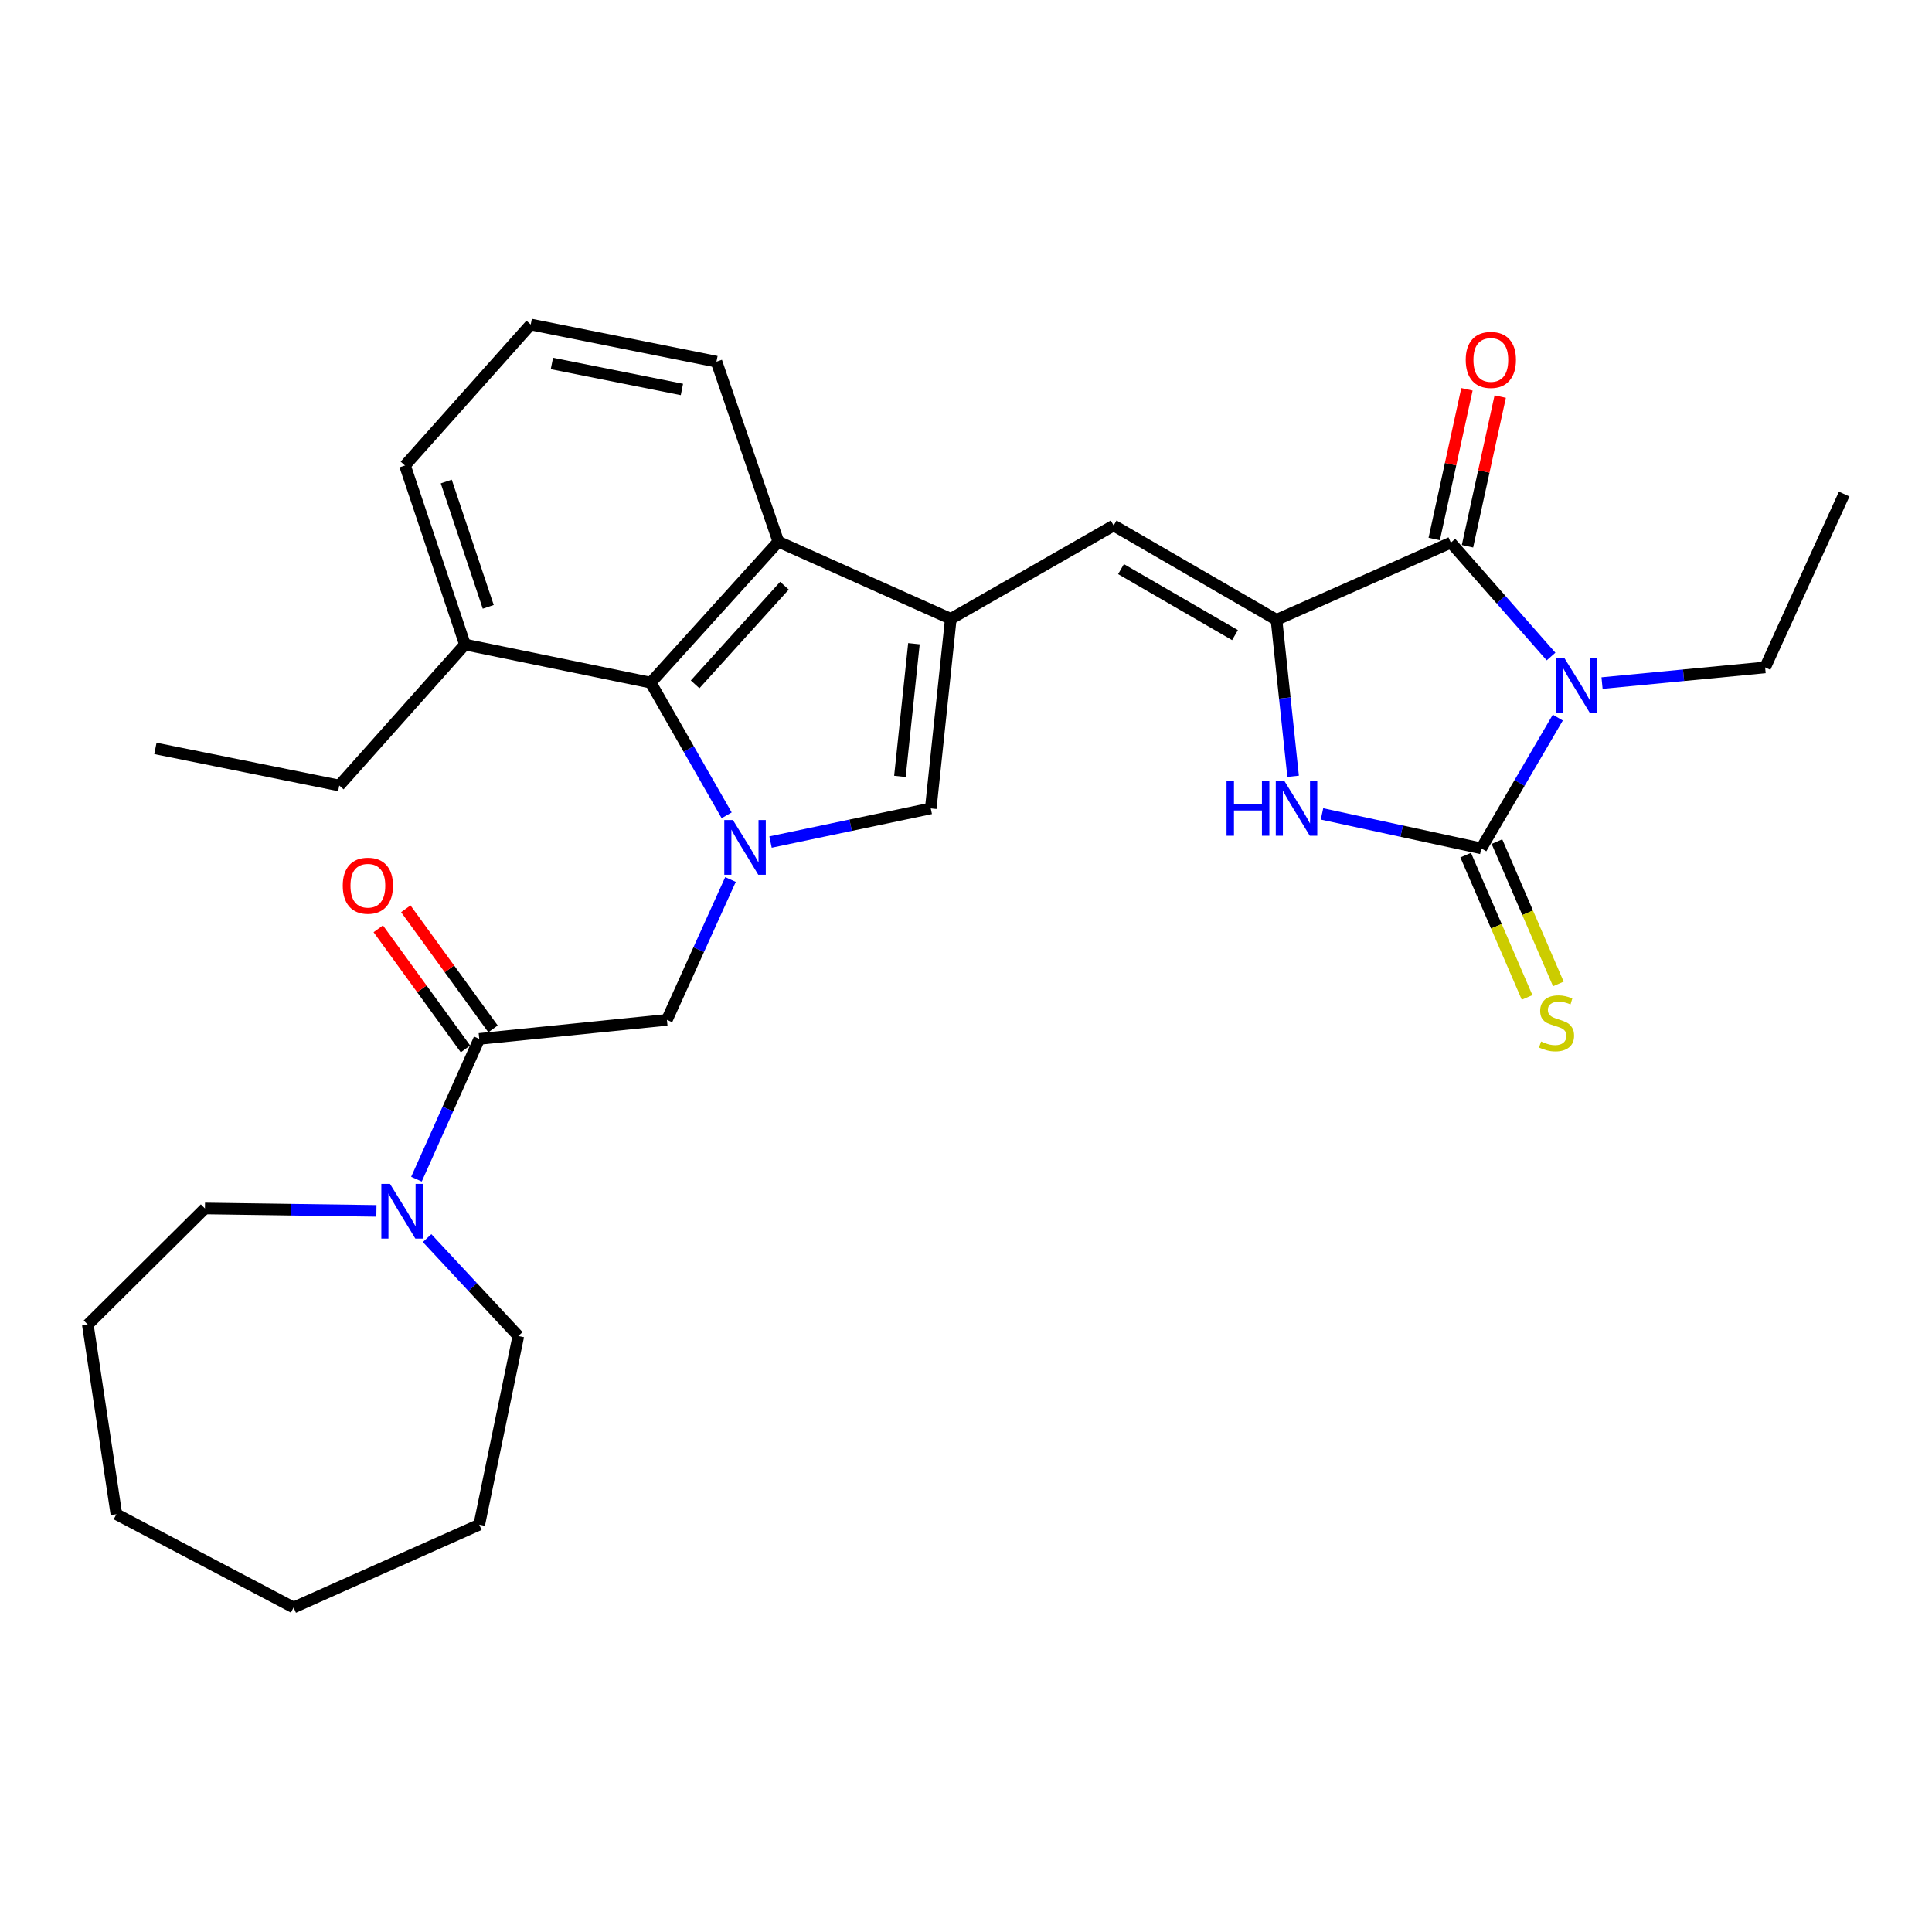 <?xml version='1.0' encoding='iso-8859-1'?>
<svg version='1.1' baseProfile='full'
              xmlns='http://www.w3.org/2000/svg'
                      xmlns:rdkit='http://www.rdkit.org/xml'
                      xmlns:xlink='http://www.w3.org/1999/xlink'
                  xml:space='preserve'
width='1000px' height='1000px' viewBox='0 0 1000 1000'>
<!-- END OF HEADER -->
<rect style='opacity:1.0;fill:#FFFFFF;stroke:none' width='1000' height='1000' x='0' y='0'> </rect>
<path class='bond-0' d='M 806.312,371.43 L 786.515,405.277' style='fill:none;fill-rule:evenodd;stroke:#0000FF;stroke-width:6px;stroke-linecap:butt;stroke-linejoin:miter;stroke-opacity:1' />
<path class='bond-0' d='M 786.515,405.277 L 766.718,439.124' style='fill:none;fill-rule:evenodd;stroke:#000000;stroke-width:6px;stroke-linecap:butt;stroke-linejoin:miter;stroke-opacity:1' />
<path class='bond-3' d='M 802.819,339.82 L 776.887,310.342' style='fill:none;fill-rule:evenodd;stroke:#0000FF;stroke-width:6px;stroke-linecap:butt;stroke-linejoin:miter;stroke-opacity:1' />
<path class='bond-3' d='M 776.887,310.342 L 750.956,280.863' style='fill:none;fill-rule:evenodd;stroke:#000000;stroke-width:6px;stroke-linecap:butt;stroke-linejoin:miter;stroke-opacity:1' />
<path class='bond-17' d='M 829.213,353.561 L 871.418,349.506' style='fill:none;fill-rule:evenodd;stroke:#0000FF;stroke-width:6px;stroke-linecap:butt;stroke-linejoin:miter;stroke-opacity:1' />
<path class='bond-17' d='M 871.418,349.506 L 913.622,345.45' style='fill:none;fill-rule:evenodd;stroke:#000000;stroke-width:6px;stroke-linecap:butt;stroke-linejoin:miter;stroke-opacity:1' />
<path class='bond-5' d='M 766.718,439.124 L 725.49,430.202' style='fill:none;fill-rule:evenodd;stroke:#000000;stroke-width:6px;stroke-linecap:butt;stroke-linejoin:miter;stroke-opacity:1' />
<path class='bond-5' d='M 725.49,430.202 L 684.263,421.28' style='fill:none;fill-rule:evenodd;stroke:#0000FF;stroke-width:6px;stroke-linecap:butt;stroke-linejoin:miter;stroke-opacity:1' />
<path class='bond-13' d='M 758.628,442.616 L 774.523,479.441' style='fill:none;fill-rule:evenodd;stroke:#000000;stroke-width:6px;stroke-linecap:butt;stroke-linejoin:miter;stroke-opacity:1' />
<path class='bond-13' d='M 774.523,479.441 L 790.419,516.266' style='fill:none;fill-rule:evenodd;stroke:#CCCC00;stroke-width:6px;stroke-linecap:butt;stroke-linejoin:miter;stroke-opacity:1' />
<path class='bond-13' d='M 774.808,435.632 L 790.703,472.457' style='fill:none;fill-rule:evenodd;stroke:#000000;stroke-width:6px;stroke-linecap:butt;stroke-linejoin:miter;stroke-opacity:1' />
<path class='bond-13' d='M 790.703,472.457 L 806.599,509.283' style='fill:none;fill-rule:evenodd;stroke:#CCCC00;stroke-width:6px;stroke-linecap:butt;stroke-linejoin:miter;stroke-opacity:1' />
<path class='bond-1' d='M 660.708,320.808 L 750.956,280.863' style='fill:none;fill-rule:evenodd;stroke:#000000;stroke-width:6px;stroke-linecap:butt;stroke-linejoin:miter;stroke-opacity:1' />
<path class='bond-7' d='M 660.708,320.808 L 576.423,271.993' style='fill:none;fill-rule:evenodd;stroke:#000000;stroke-width:6px;stroke-linecap:butt;stroke-linejoin:miter;stroke-opacity:1' />
<path class='bond-7' d='M 639.234,328.735 L 580.234,294.565' style='fill:none;fill-rule:evenodd;stroke:#000000;stroke-width:6px;stroke-linecap:butt;stroke-linejoin:miter;stroke-opacity:1' />
<path class='bond-30' d='M 660.708,320.808 L 665.01,361.31' style='fill:none;fill-rule:evenodd;stroke:#000000;stroke-width:6px;stroke-linecap:butt;stroke-linejoin:miter;stroke-opacity:1' />
<path class='bond-30' d='M 665.01,361.31 L 669.312,401.813' style='fill:none;fill-rule:evenodd;stroke:#0000FF;stroke-width:6px;stroke-linecap:butt;stroke-linejoin:miter;stroke-opacity:1' />
<path class='bond-2' d='M 398.825,435.852 L 440.293,427.139' style='fill:none;fill-rule:evenodd;stroke:#0000FF;stroke-width:6px;stroke-linecap:butt;stroke-linejoin:miter;stroke-opacity:1' />
<path class='bond-2' d='M 440.293,427.139 L 481.761,418.427' style='fill:none;fill-rule:evenodd;stroke:#000000;stroke-width:6px;stroke-linecap:butt;stroke-linejoin:miter;stroke-opacity:1' />
<path class='bond-11' d='M 378.104,455.234 L 361.65,491.554' style='fill:none;fill-rule:evenodd;stroke:#0000FF;stroke-width:6px;stroke-linecap:butt;stroke-linejoin:miter;stroke-opacity:1' />
<path class='bond-11' d='M 361.65,491.554 L 345.195,527.873' style='fill:none;fill-rule:evenodd;stroke:#000000;stroke-width:6px;stroke-linecap:butt;stroke-linejoin:miter;stroke-opacity:1' />
<path class='bond-31' d='M 376.118,422.008 L 356.467,387.674' style='fill:none;fill-rule:evenodd;stroke:#0000FF;stroke-width:6px;stroke-linecap:butt;stroke-linejoin:miter;stroke-opacity:1' />
<path class='bond-31' d='M 356.467,387.674 L 336.815,353.341' style='fill:none;fill-rule:evenodd;stroke:#000000;stroke-width:6px;stroke-linecap:butt;stroke-linejoin:miter;stroke-opacity:1' />
<path class='bond-14' d='M 759.563,282.745 L 768.033,244.01' style='fill:none;fill-rule:evenodd;stroke:#000000;stroke-width:6px;stroke-linecap:butt;stroke-linejoin:miter;stroke-opacity:1' />
<path class='bond-14' d='M 768.033,244.01 L 776.503,205.275' style='fill:none;fill-rule:evenodd;stroke:#FF0000;stroke-width:6px;stroke-linecap:butt;stroke-linejoin:miter;stroke-opacity:1' />
<path class='bond-14' d='M 742.348,278.981 L 750.817,240.245' style='fill:none;fill-rule:evenodd;stroke:#000000;stroke-width:6px;stroke-linecap:butt;stroke-linejoin:miter;stroke-opacity:1' />
<path class='bond-14' d='M 750.817,240.245 L 759.287,201.51' style='fill:none;fill-rule:evenodd;stroke:#FF0000;stroke-width:6px;stroke-linecap:butt;stroke-linejoin:miter;stroke-opacity:1' />
<path class='bond-4' d='M 492.129,320.308 L 576.423,271.993' style='fill:none;fill-rule:evenodd;stroke:#000000;stroke-width:6px;stroke-linecap:butt;stroke-linejoin:miter;stroke-opacity:1' />
<path class='bond-6' d='M 492.129,320.308 L 481.761,418.427' style='fill:none;fill-rule:evenodd;stroke:#000000;stroke-width:6px;stroke-linecap:butt;stroke-linejoin:miter;stroke-opacity:1' />
<path class='bond-6' d='M 473.048,333.174 L 465.791,401.857' style='fill:none;fill-rule:evenodd;stroke:#000000;stroke-width:6px;stroke-linecap:butt;stroke-linejoin:miter;stroke-opacity:1' />
<path class='bond-10' d='M 492.129,320.308 L 402.88,280.374' style='fill:none;fill-rule:evenodd;stroke:#000000;stroke-width:6px;stroke-linecap:butt;stroke-linejoin:miter;stroke-opacity:1' />
<path class='bond-8' d='M 336.815,353.341 L 402.88,280.374' style='fill:none;fill-rule:evenodd;stroke:#000000;stroke-width:6px;stroke-linecap:butt;stroke-linejoin:miter;stroke-opacity:1' />
<path class='bond-8' d='M 359.788,354.224 L 406.034,303.146' style='fill:none;fill-rule:evenodd;stroke:#000000;stroke-width:6px;stroke-linecap:butt;stroke-linejoin:miter;stroke-opacity:1' />
<path class='bond-16' d='M 336.815,353.341 L 240.664,333.604' style='fill:none;fill-rule:evenodd;stroke:#000000;stroke-width:6px;stroke-linecap:butt;stroke-linejoin:miter;stroke-opacity:1' />
<path class='bond-9' d='M 248.065,537.732 L 345.195,527.873' style='fill:none;fill-rule:evenodd;stroke:#000000;stroke-width:6px;stroke-linecap:butt;stroke-linejoin:miter;stroke-opacity:1' />
<path class='bond-12' d='M 248.065,537.732 L 231.81,574.035' style='fill:none;fill-rule:evenodd;stroke:#000000;stroke-width:6px;stroke-linecap:butt;stroke-linejoin:miter;stroke-opacity:1' />
<path class='bond-12' d='M 231.81,574.035 L 215.555,610.338' style='fill:none;fill-rule:evenodd;stroke:#0000FF;stroke-width:6px;stroke-linecap:butt;stroke-linejoin:miter;stroke-opacity:1' />
<path class='bond-15' d='M 255.194,532.553 L 232.618,501.475' style='fill:none;fill-rule:evenodd;stroke:#000000;stroke-width:6px;stroke-linecap:butt;stroke-linejoin:miter;stroke-opacity:1' />
<path class='bond-15' d='M 232.618,501.475 L 210.042,470.396' style='fill:none;fill-rule:evenodd;stroke:#FF0000;stroke-width:6px;stroke-linecap:butt;stroke-linejoin:miter;stroke-opacity:1' />
<path class='bond-15' d='M 240.936,542.91 L 218.361,511.832' style='fill:none;fill-rule:evenodd;stroke:#000000;stroke-width:6px;stroke-linecap:butt;stroke-linejoin:miter;stroke-opacity:1' />
<path class='bond-15' d='M 218.361,511.832 L 195.785,480.753' style='fill:none;fill-rule:evenodd;stroke:#FF0000;stroke-width:6px;stroke-linecap:butt;stroke-linejoin:miter;stroke-opacity:1' />
<path class='bond-18' d='M 402.88,280.374 L 370.836,187.199' style='fill:none;fill-rule:evenodd;stroke:#000000;stroke-width:6px;stroke-linecap:butt;stroke-linejoin:miter;stroke-opacity:1' />
<path class='bond-19' d='M 194.83,626.754 L 150.453,626.128' style='fill:none;fill-rule:evenodd;stroke:#0000FF;stroke-width:6px;stroke-linecap:butt;stroke-linejoin:miter;stroke-opacity:1' />
<path class='bond-19' d='M 150.453,626.128 L 106.076,625.502' style='fill:none;fill-rule:evenodd;stroke:#000000;stroke-width:6px;stroke-linecap:butt;stroke-linejoin:miter;stroke-opacity:1' />
<path class='bond-20' d='M 221.068,640.841 L 244.68,666.189' style='fill:none;fill-rule:evenodd;stroke:#0000FF;stroke-width:6px;stroke-linecap:butt;stroke-linejoin:miter;stroke-opacity:1' />
<path class='bond-20' d='M 244.68,666.189 L 268.292,691.538' style='fill:none;fill-rule:evenodd;stroke:#000000;stroke-width:6px;stroke-linecap:butt;stroke-linejoin:miter;stroke-opacity:1' />
<path class='bond-23' d='M 240.664,333.604 L 175.607,406.581' style='fill:none;fill-rule:evenodd;stroke:#000000;stroke-width:6px;stroke-linecap:butt;stroke-linejoin:miter;stroke-opacity:1' />
<path class='bond-32' d='M 240.664,333.604 L 209.619,240.938' style='fill:none;fill-rule:evenodd;stroke:#000000;stroke-width:6px;stroke-linecap:butt;stroke-linejoin:miter;stroke-opacity:1' />
<path class='bond-32' d='M 252.717,314.106 L 230.985,249.24' style='fill:none;fill-rule:evenodd;stroke:#000000;stroke-width:6px;stroke-linecap:butt;stroke-linejoin:miter;stroke-opacity:1' />
<path class='bond-24' d='M 913.622,345.45 L 954.545,255.721' style='fill:none;fill-rule:evenodd;stroke:#000000;stroke-width:6px;stroke-linecap:butt;stroke-linejoin:miter;stroke-opacity:1' />
<path class='bond-21' d='M 370.836,187.199 L 274.705,167.971' style='fill:none;fill-rule:evenodd;stroke:#000000;stroke-width:6px;stroke-linecap:butt;stroke-linejoin:miter;stroke-opacity:1' />
<path class='bond-21' d='M 352.96,201.595 L 285.668,188.135' style='fill:none;fill-rule:evenodd;stroke:#000000;stroke-width:6px;stroke-linecap:butt;stroke-linejoin:miter;stroke-opacity:1' />
<path class='bond-26' d='M 106.076,625.502 L 45.455,685.625' style='fill:none;fill-rule:evenodd;stroke:#000000;stroke-width:6px;stroke-linecap:butt;stroke-linejoin:miter;stroke-opacity:1' />
<path class='bond-25' d='M 268.292,691.538 L 248.065,789.167' style='fill:none;fill-rule:evenodd;stroke:#000000;stroke-width:6px;stroke-linecap:butt;stroke-linejoin:miter;stroke-opacity:1' />
<path class='bond-22' d='M 274.705,167.971 L 209.619,240.938' style='fill:none;fill-rule:evenodd;stroke:#000000;stroke-width:6px;stroke-linecap:butt;stroke-linejoin:miter;stroke-opacity:1' />
<path class='bond-27' d='M 175.607,406.581 L 80.435,387.372' style='fill:none;fill-rule:evenodd;stroke:#000000;stroke-width:6px;stroke-linecap:butt;stroke-linejoin:miter;stroke-opacity:1' />
<path class='bond-29' d='M 248.065,789.167 L 151.964,832.029' style='fill:none;fill-rule:evenodd;stroke:#000000;stroke-width:6px;stroke-linecap:butt;stroke-linejoin:miter;stroke-opacity:1' />
<path class='bond-28' d='M 45.455,685.625 L 60.238,783.753' style='fill:none;fill-rule:evenodd;stroke:#000000;stroke-width:6px;stroke-linecap:butt;stroke-linejoin:miter;stroke-opacity:1' />
<path class='bond-33' d='M 60.238,783.753 L 151.964,832.029' style='fill:none;fill-rule:evenodd;stroke:#000000;stroke-width:6px;stroke-linecap:butt;stroke-linejoin:miter;stroke-opacity:1' />
<path  class='atom-0' d='M 809.762 340.669
L 819.042 355.669
Q 819.962 357.149, 821.442 359.829
Q 822.922 362.509, 823.002 362.669
L 823.002 340.669
L 826.762 340.669
L 826.762 368.989
L 822.882 368.989
L 812.922 352.589
Q 811.762 350.669, 810.522 348.469
Q 809.322 346.269, 808.962 345.589
L 808.962 368.989
L 805.282 368.989
L 805.282 340.669
L 809.762 340.669
' fill='#0000FF'/>
<path  class='atom-3' d='M 379.369 424.464
L 388.649 439.464
Q 389.569 440.944, 391.049 443.624
Q 392.529 446.304, 392.609 446.464
L 392.609 424.464
L 396.369 424.464
L 396.369 452.784
L 392.489 452.784
L 382.529 436.384
Q 381.369 434.464, 380.129 432.264
Q 378.929 430.064, 378.569 429.384
L 378.569 452.784
L 374.889 452.784
L 374.889 424.464
L 379.369 424.464
' fill='#0000FF'/>
<path  class='atom-6' d='M 634.856 404.267
L 638.696 404.267
L 638.696 416.307
L 653.176 416.307
L 653.176 404.267
L 657.016 404.267
L 657.016 432.587
L 653.176 432.587
L 653.176 419.507
L 638.696 419.507
L 638.696 432.587
L 634.856 432.587
L 634.856 404.267
' fill='#0000FF'/>
<path  class='atom-6' d='M 664.816 404.267
L 674.096 419.267
Q 675.016 420.747, 676.496 423.427
Q 677.976 426.107, 678.056 426.267
L 678.056 404.267
L 681.816 404.267
L 681.816 432.587
L 677.936 432.587
L 667.976 416.187
Q 666.816 414.267, 665.576 412.067
Q 664.376 409.867, 664.016 409.187
L 664.016 432.587
L 660.336 432.587
L 660.336 404.267
L 664.816 404.267
' fill='#0000FF'/>
<path  class='atom-13' d='M 201.861 612.781
L 211.141 627.781
Q 212.061 629.261, 213.541 631.941
Q 215.021 634.621, 215.101 634.781
L 215.101 612.781
L 218.861 612.781
L 218.861 641.101
L 214.981 641.101
L 205.021 624.701
Q 203.861 622.781, 202.621 620.581
Q 201.421 618.381, 201.061 617.701
L 201.061 641.101
L 197.381 641.101
L 197.381 612.781
L 201.861 612.781
' fill='#0000FF'/>
<path  class='atom-14' d='M 797.664 539.071
Q 797.984 539.191, 799.304 539.751
Q 800.624 540.311, 802.064 540.671
Q 803.544 540.991, 804.984 540.991
Q 807.664 540.991, 809.224 539.711
Q 810.784 538.391, 810.784 536.111
Q 810.784 534.551, 809.984 533.591
Q 809.224 532.631, 808.024 532.111
Q 806.824 531.591, 804.824 530.991
Q 802.304 530.231, 800.784 529.511
Q 799.304 528.791, 798.224 527.271
Q 797.184 525.751, 797.184 523.191
Q 797.184 519.631, 799.584 517.431
Q 802.024 515.231, 806.824 515.231
Q 810.104 515.231, 813.824 516.791
L 812.904 519.871
Q 809.504 518.471, 806.944 518.471
Q 804.184 518.471, 802.664 519.631
Q 801.144 520.751, 801.184 522.711
Q 801.184 524.231, 801.944 525.151
Q 802.744 526.071, 803.864 526.591
Q 805.024 527.111, 806.944 527.711
Q 809.504 528.511, 811.024 529.311
Q 812.544 530.111, 813.624 531.751
Q 814.744 533.351, 814.744 536.111
Q 814.744 540.031, 812.104 542.151
Q 809.504 544.231, 805.144 544.231
Q 802.624 544.231, 800.704 543.671
Q 798.824 543.151, 796.584 542.231
L 797.664 539.071
' fill='#CCCC00'/>
<path  class='atom-15' d='M 758.652 186.29
Q 758.652 179.49, 762.012 175.69
Q 765.372 171.89, 771.652 171.89
Q 777.932 171.89, 781.292 175.69
Q 784.652 179.49, 784.652 186.29
Q 784.652 193.17, 781.252 197.09
Q 777.852 200.97, 771.652 200.97
Q 765.412 200.97, 762.012 197.09
Q 758.652 193.21, 758.652 186.29
M 771.652 197.77
Q 775.972 197.77, 778.292 194.89
Q 780.652 191.97, 780.652 186.29
Q 780.652 180.73, 778.292 177.93
Q 775.972 175.09, 771.652 175.09
Q 767.332 175.09, 764.972 177.89
Q 762.652 180.69, 762.652 186.29
Q 762.652 192.01, 764.972 194.89
Q 767.332 197.77, 771.652 197.77
' fill='#FF0000'/>
<path  class='atom-16' d='M 177.41 458.442
Q 177.41 451.642, 180.77 447.842
Q 184.13 444.042, 190.41 444.042
Q 196.69 444.042, 200.05 447.842
Q 203.41 451.642, 203.41 458.442
Q 203.41 465.322, 200.01 469.242
Q 196.61 473.122, 190.41 473.122
Q 184.17 473.122, 180.77 469.242
Q 177.41 465.362, 177.41 458.442
M 190.41 469.922
Q 194.73 469.922, 197.05 467.042
Q 199.41 464.122, 199.41 458.442
Q 199.41 452.882, 197.05 450.082
Q 194.73 447.242, 190.41 447.242
Q 186.09 447.242, 183.73 450.042
Q 181.41 452.842, 181.41 458.442
Q 181.41 464.162, 183.73 467.042
Q 186.09 469.922, 190.41 469.922
' fill='#FF0000'/>
</svg>
